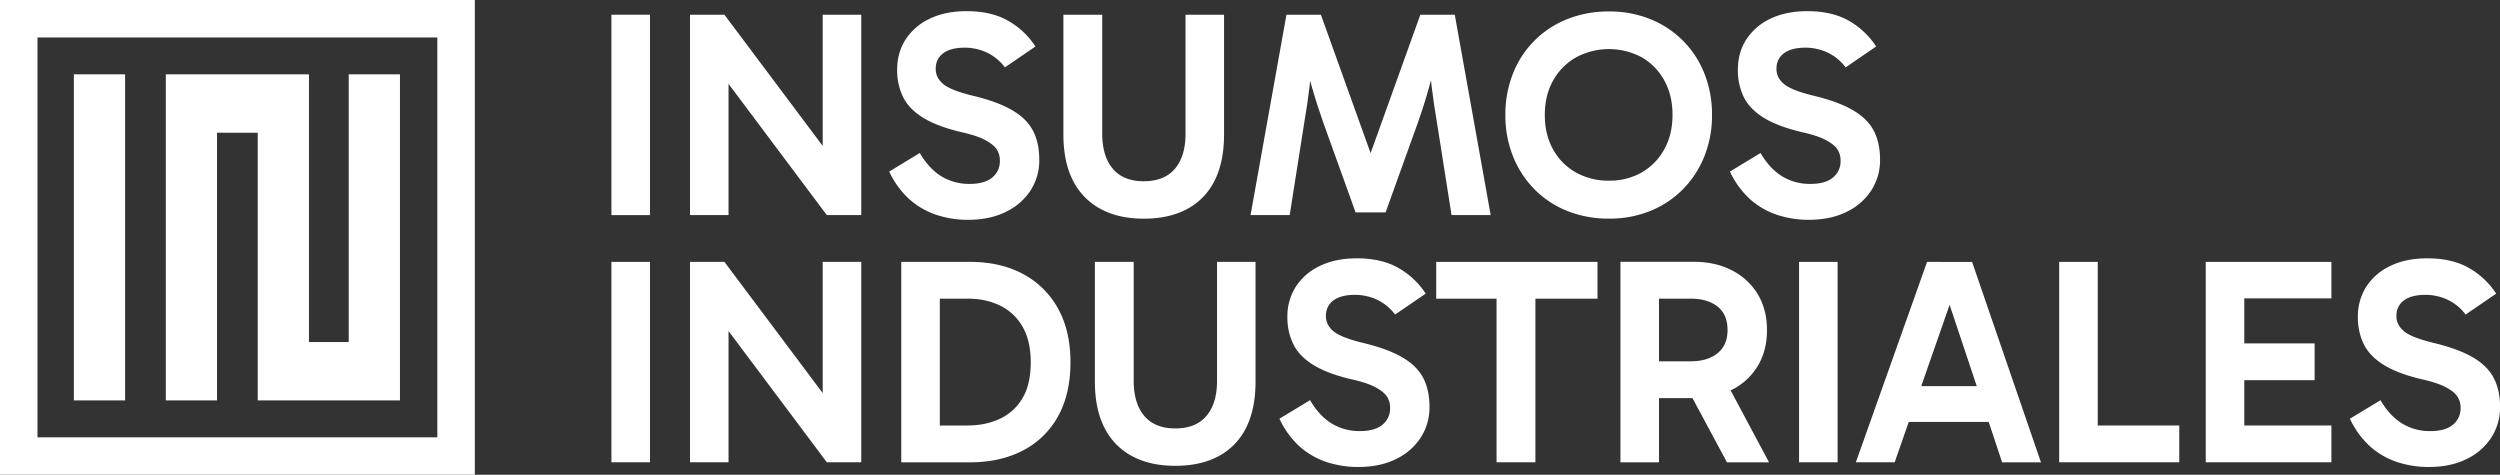 <svg xmlns="http://www.w3.org/2000/svg" viewBox="0 0 2000.77 379.95"><rect x="0" y="0" width="2000.77" height="379.95" fill="#333333" stroke="none"/><defs><style>.cls-1{fill:#fff;}</style></defs><g id="Capa_2" data-name="Capa 2"><g id="Capa_1-2" data-name="Capa 1"><rect class="cls-1" x="489.33" y="11.77" width="30.85" height="160.38"/><polygon class="cls-1" points="658.42 116.78 579.76 11.77 552.21 11.77 552.21 172.14 583.06 172.14 583.06 67.13 661.71 172.14 689.27 172.14 689.27 11.77 658.42 11.77 658.42 116.78"/><path class="cls-1" d="M794.06,142.12q-6.12,5.06-17.9,5.06a42.53,42.53,0,0,1-22.84-6.12q-9.89-6.12-17.19-18.61l-24.49,14.84a69.57,69.57,0,0,0,16.13,22.14,61.34,61.34,0,0,0,21.55,12.48,79.81,79.81,0,0,0,25.43,4q17.43,0,30.26-6.36a48.38,48.38,0,0,0,19.79-17.19,44.38,44.38,0,0,0,6.94-24.49q0-13.65-5.06-23.32T809.84,88.07q-11.77-6.82-31.56-11.54-17.43-4.25-23.43-9.3t-6-12.13q0-8,6-12.48t17.31-4.48a42.39,42.39,0,0,1,17.08,3.65,38.79,38.79,0,0,1,15,12.13L828.68,37.2a63.38,63.38,0,0,0-21.9-20.61q-13.42-7.65-33.21-7.65-17.19,0-29.67,6.12a46.41,46.41,0,0,0-19.19,16.61Q718,42.14,718,56a49,49,0,0,0,4.47,21.08q4.47,9.54,15.43,16.6t30.26,11.78q12.95,2.82,19.78,6.35t9.54,7.42a15.92,15.92,0,0,1,2.71,9.31A16.69,16.69,0,0,1,794.06,142.12Z"/><path class="cls-1" d="M915.34,175q20.26,0,34.62-7.65a51.49,51.49,0,0,0,22-22.61q7.65-15,7.66-37.09V11.77H948.79v95.14q0,18.14-8.48,28.14t-25,10q-16.25,0-24.72-10t-8.48-28.14V11.77H851.05v95.85q0,22.13,7.77,37.09A52.18,52.18,0,0,0,881,167.32Q895.33,175,915.34,175Z"/><path class="cls-1" d="M1150.14,98.9l11.54,73.24H1193L1164.27,11.77h-27.56l-39.8,110.78L1057.12,11.77h-27.56l-28.73,160.37h31.32l11.54-73.24q2.6-14.84,4.36-29.79c.18-1.49.33-3,.49-4.48q.75,2.76,1.51,5.42,4,14,9.18,28.62L1084.9,170h24l25.67-71.35q5.18-14.61,9.06-28.62c.53-1.89,1-3.83,1.58-5.79.18,1.61.35,3.23.54,4.85Q1147.55,84.07,1150.14,98.9Z"/><path class="cls-1" d="M1346.78,151.54A79,79,0,0,0,1364,125.16a87.72,87.72,0,0,0,6.13-33.09A88.36,88.36,0,0,0,1364,58.75a77.06,77.06,0,0,0-43.33-43.45,86.84,86.84,0,0,0-33-6.12,88.33,88.33,0,0,0-33.32,6.12,76.8,76.8,0,0,0-43.45,43.45,88.17,88.17,0,0,0-6.13,33.32,87.53,87.53,0,0,0,6.13,33.09,79,79,0,0,0,17.19,26.38,76.86,76.86,0,0,0,26.26,17.31,88.33,88.33,0,0,0,33.32,6.12,86.84,86.84,0,0,0,33-6.12A77.13,77.13,0,0,0,1346.78,151.54Zm-59.11-6.95a52.91,52.91,0,0,1-26.49-6.59,47,47,0,0,1-18.26-18.49q-6.59-11.9-6.59-27.44,0-15.76,6.59-27.55A48.06,48.06,0,0,1,1261.18,46a55.63,55.63,0,0,1,52.75-.12,47.52,47.52,0,0,1,18,18.49q6.6,11.89,6.6,27.67,0,15.54-6.6,27.44a47.45,47.45,0,0,1-18,18.49A51.65,51.65,0,0,1,1287.67,144.59Z"/><path class="cls-1" d="M1497.62,152.36a44.38,44.38,0,0,0,7-24.49q0-13.65-5.07-23.32t-16.84-16.48q-11.78-6.82-31.55-11.54-17.43-4.25-23.44-9.3t-6-12.13q0-8,6-12.48T1445,38.14a42.39,42.39,0,0,1,17.08,3.65,38.79,38.79,0,0,1,15,12.13L1501.5,37.2a63.38,63.38,0,0,0-21.9-20.61q-13.42-7.65-33.2-7.65-17.2,0-29.68,6.12a46.41,46.41,0,0,0-19.19,16.61q-6.71,10.47-6.71,24.37a49,49,0,0,0,4.47,21.08q4.47,9.54,15.43,16.6T1441,105.5q12.94,2.82,19.78,6.35t9.54,7.42a15.92,15.92,0,0,1,2.71,9.31,16.68,16.68,0,0,1-6.12,13.54q-6.14,5.06-17.9,5.06a42.54,42.54,0,0,1-22.85-6.12q-9.89-6.12-17.19-18.61l-24.49,14.84a69.57,69.57,0,0,0,16.13,22.14,61.34,61.34,0,0,0,21.55,12.48,79.9,79.9,0,0,0,25.43,4q17.43,0,30.27-6.36A48.35,48.35,0,0,0,1497.62,152.36Z"/><rect class="cls-1" x="489.33" y="209.59" width="30.85" height="160.38"/><polygon class="cls-1" points="658.42 314.6 579.76 209.59 552.21 209.59 552.21 369.96 583.06 369.96 583.06 264.95 661.71 369.96 689.27 369.96 689.27 209.59 658.42 209.59 658.42 314.6"/><path class="cls-1" d="M818.67,219.24q-18-9.65-42.27-9.65H721.29V370h54.87q24.26,0,42.4-9.42a67,67,0,0,0,28.14-27.31q10-17.89,10-43.34,0-25.18-10-43.09A68.75,68.75,0,0,0,818.67,219.24Zm-.35,99.39a41,41,0,0,1-18,16.48q-11.41,5.42-26.25,5.42H752.14V239h22.14q14.84,0,26.26,5.65a41.51,41.51,0,0,1,17.9,16.95q6.46,11.31,6.47,28.26Q824.91,307.56,818.32,318.63Z"/><path class="cls-1" d="M974,304.73q0,18.13-8.48,28.14t-25,10q-16.26,0-24.73-10t-8.48-28.14V209.59H876.25v95.85q0,22.14,7.78,37.09a52.16,52.16,0,0,0,22.13,22.61q14.37,7.65,34.39,7.65,20.25,0,34.61-7.65a51.49,51.49,0,0,0,22-22.61q7.65-15,7.66-37.09V209.59H974Z"/><path class="cls-1" d="M1122.12,285.89q-11.79-6.83-31.56-11.54-17.43-4.25-23.43-9.3t-6-12.13q0-8,6-12.48t17.31-4.48a42.34,42.34,0,0,1,17.07,3.65,38.81,38.81,0,0,1,15,12.13L1141,235a63.35,63.35,0,0,0-21.9-20.6q-13.43-7.65-33.21-7.66-17.19,0-29.67,6.12a46.44,46.44,0,0,0-19.2,16.61,44.24,44.24,0,0,0-6.71,24.37,48.9,48.9,0,0,0,4.48,21.08q4.47,9.54,15.42,16.6t30.26,11.78q13,2.82,19.79,6.36t9.53,7.41a15.85,15.85,0,0,1,2.71,9.31,16.68,16.68,0,0,1-6.12,13.54q-6.13,5.07-17.9,5.06a42.48,42.48,0,0,1-22.84-6.12q-9.9-6.12-17.19-18.61l-24.5,14.84A69.87,69.87,0,0,0,1040,357.25a61.42,61.42,0,0,0,21.55,12.48,79.92,79.92,0,0,0,25.44,4q17.42,0,30.26-6.36a48.28,48.28,0,0,0,19.78-17.19,44.38,44.38,0,0,0,7-24.49q0-13.65-5.06-23.31T1122.12,285.89Z"/><polygon class="cls-1" points="1149.43 239.03 1197.71 239.03 1197.71 369.96 1228.8 369.96 1228.8 239.03 1278.49 239.03 1278.49 209.59 1149.43 209.59 1149.43 239.03"/><path class="cls-1" d="M1386.11,311.91a50.15,50.15,0,0,0,20.61-19q7.41-12.25,7.41-28.74t-7.41-28.73a51,51,0,0,0-20.61-19.07q-13.18-6.82-30.14-6.83h-59.12V370h30.86V318.63h26.79L1382.11,370h33.67l-30.72-57.53ZM1327.71,239h25.19q13.66,0,21.67,6.35t8,18.84q0,12-8,18.49t-21.67,6.48h-25.19Z"/><rect class="cls-1" x="1439.8" y="209.59" width="30.85" height="160.38"/><path class="cls-1" d="M1542.25,209.59l-57,160.37h31.08l11.25-32.26h64L1602.3,370h31.09l-55.11-160.37ZM1537.6,309l22.68-65.06L1582,309Z"/><polygon class="cls-1" points="1678.84 209.59 1647.99 209.59 1647.99 369.96 1744.08 369.96 1744.08 340.53 1678.84 340.53 1678.84 209.59"/><polygon class="cls-1" points="1765.27 369.96 1865.83 369.96 1865.83 340.53 1796.12 340.53 1796.12 304.26 1852.4 304.26 1852.4 274.82 1796.12 274.82 1796.12 238.79 1865.83 238.79 1865.83 209.59 1765.27 209.59 1765.27 369.96"/><path class="cls-1" d="M1995.7,302.38q-5.07-9.66-16.84-16.49t-31.55-11.54q-17.43-4.25-23.44-9.3t-6-12.13q0-8,6-12.48t17.31-4.48a42.39,42.39,0,0,1,17.08,3.65,38.79,38.79,0,0,1,15,12.13L1997.7,235a63.26,63.26,0,0,0-21.9-20.6q-13.42-7.65-33.2-7.66-17.2,0-29.68,6.12a46.41,46.41,0,0,0-19.19,16.61,44.24,44.24,0,0,0-6.71,24.37,49,49,0,0,0,4.47,21.08q4.47,9.54,15.43,16.6t30.26,11.78q12.94,2.82,19.78,6.36t9.54,7.41a15.92,15.92,0,0,1,2.71,9.31,16.68,16.68,0,0,1-6.12,13.54Q1957,345,1945.19,345a42.54,42.54,0,0,1-22.85-6.12q-9.88-6.12-17.19-18.61l-24.49,14.84a69.57,69.57,0,0,0,16.13,22.14,61.34,61.34,0,0,0,21.55,12.48,79.9,79.9,0,0,0,25.43,4q17.43,0,30.27-6.36a48.28,48.28,0,0,0,19.78-17.19,44.38,44.38,0,0,0,7-24.49Q2000.77,312,1995.7,302.38Z"/><path class="cls-1" d="M0,0V380H380V0ZM350,350H30V30H350Z"/><polygon class="cls-1" points="320.09 59.49 320.09 320.45 206.26 320.45 206.26 106.22 173.69 106.22 173.69 320.45 132.7 320.45 132.7 59.49 247.26 59.49 247.26 273.73 279.09 273.73 279.09 59.49 320.09 59.49"/><rect class="cls-1" x="59.13" y="59.49" width="40.99" height="260.96"/></g></g></svg>
